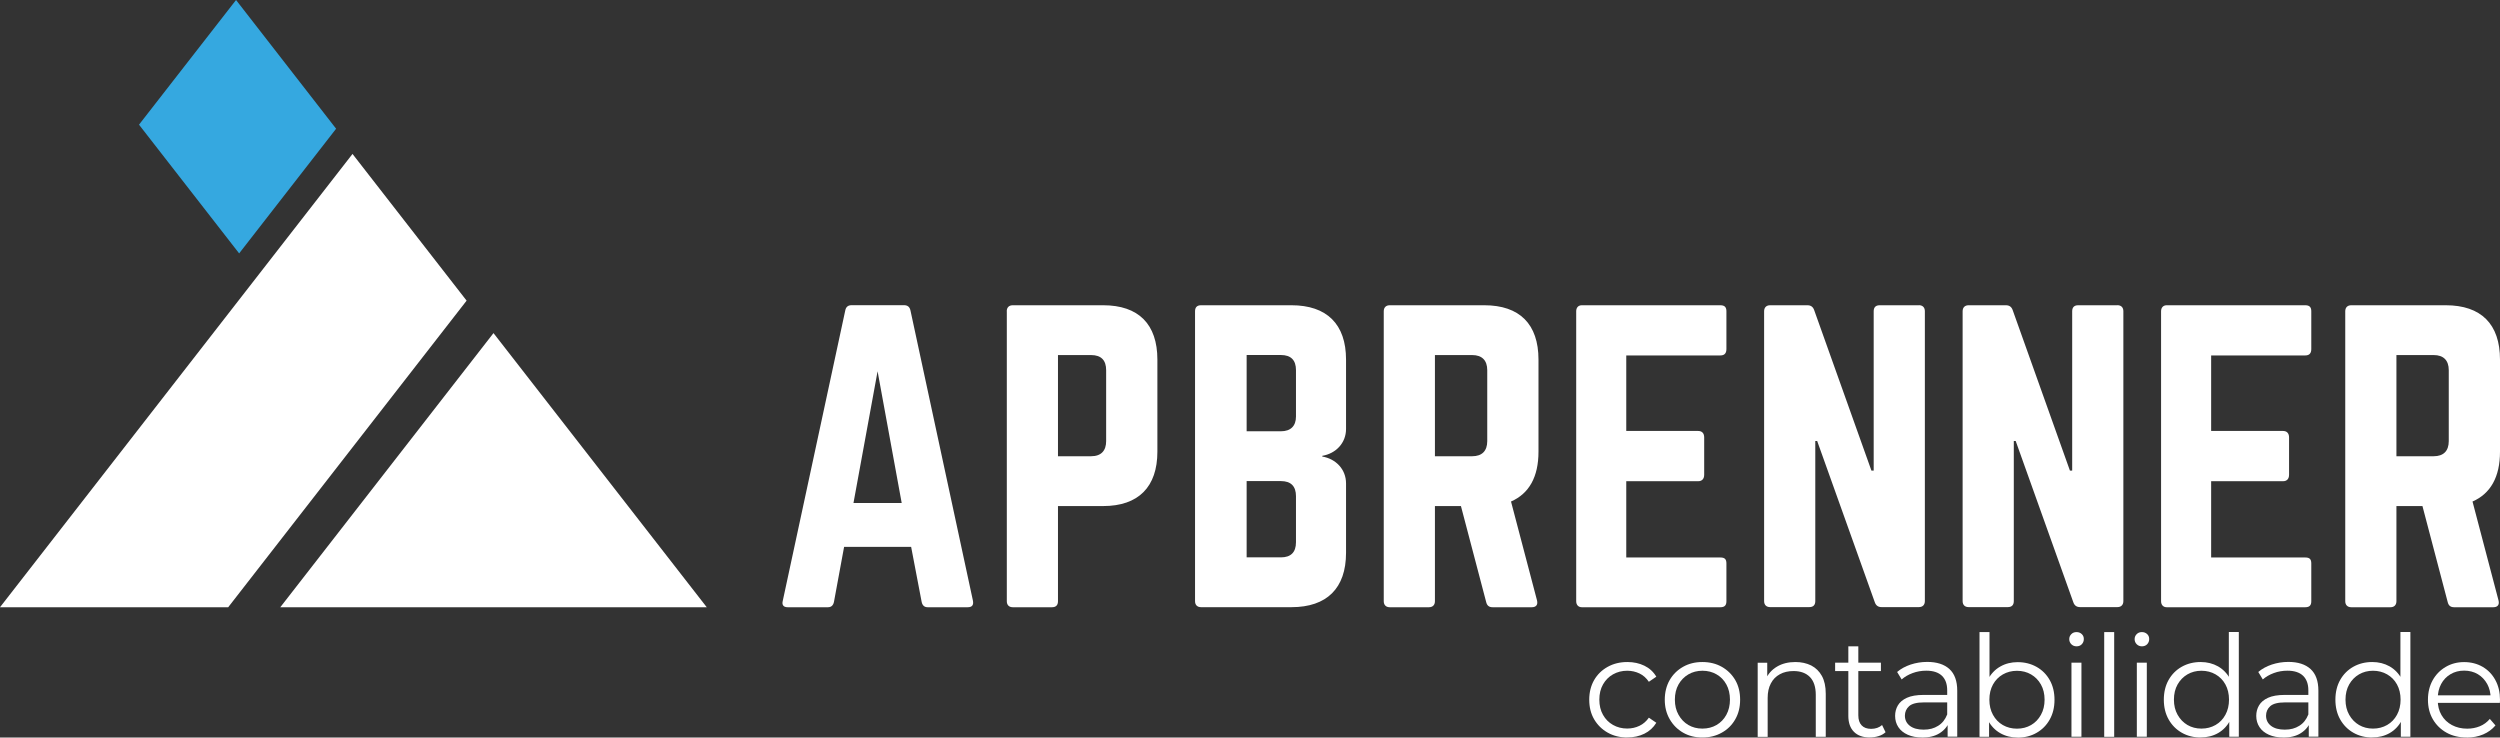 <svg width="200" height="59" viewBox="0 0 200 59" fill="none" xmlns="http://www.w3.org/2000/svg">
<rect x="0" y="0" width="200" height="59" fill="#333333" stroke="none"/>
<g clip-path="url(#clip0_30_28)">
<path d="M0 48.579L28.201 12.315L37.329 24.052L18.256 48.579" fill="white"/>
<path d="M26.889 10.298L19.132 20.272L11.121 9.974L18.883 0L26.889 10.298Z" fill="#35A8E0"/>
<path d="M22.423 48.579L39.479 26.648L56.54 48.579" fill="white"/>
<path d="M130.19 59C129.602 59 129.078 58.872 128.618 58.612C128.157 58.352 127.795 57.994 127.53 57.542C127.266 57.09 127.139 56.565 127.139 55.976C127.139 55.387 127.271 54.857 127.53 54.406C127.79 53.954 128.157 53.6 128.618 53.345C129.078 53.09 129.602 52.962 130.19 52.962C130.694 52.962 131.149 53.061 131.551 53.257C131.957 53.453 132.276 53.748 132.506 54.136L131.908 54.543C131.708 54.243 131.453 54.018 131.154 53.875C130.855 53.733 130.527 53.659 130.175 53.659C129.754 53.659 129.377 53.758 129.039 53.949C128.701 54.14 128.436 54.41 128.241 54.754C128.045 55.102 127.947 55.505 127.947 55.971C127.947 56.438 128.045 56.845 128.241 57.189C128.436 57.537 128.701 57.802 129.039 57.994C129.377 58.185 129.754 58.283 130.175 58.283C130.527 58.283 130.855 58.21 131.154 58.067C131.453 57.925 131.708 57.704 131.908 57.414L132.506 57.822C132.271 58.205 131.952 58.499 131.551 58.696C131.144 58.897 130.689 58.995 130.19 58.995V59Z" fill="white"/>
<path d="M136.188 59C135.61 59 135.096 58.872 134.646 58.612C134.195 58.352 133.838 57.994 133.573 57.532C133.309 57.071 133.182 56.555 133.182 55.976C133.182 55.397 133.314 54.857 133.573 54.406C133.833 53.954 134.195 53.6 134.646 53.345C135.096 53.09 135.61 52.962 136.188 52.962C136.766 52.962 137.295 53.09 137.75 53.35C138.206 53.61 138.563 53.964 138.823 54.41C139.082 54.857 139.21 55.377 139.21 55.976C139.21 56.575 139.082 57.086 138.823 57.542C138.563 57.998 138.206 58.357 137.745 58.612C137.285 58.872 136.771 59 136.193 59H136.188ZM136.188 58.288C136.614 58.288 136.996 58.19 137.324 57.998C137.652 57.807 137.917 57.537 138.108 57.184C138.299 56.835 138.397 56.428 138.397 55.971C138.397 55.515 138.299 55.098 138.108 54.754C137.917 54.406 137.657 54.14 137.324 53.949C136.996 53.758 136.619 53.659 136.198 53.659C135.777 53.659 135.4 53.758 135.072 53.949C134.744 54.14 134.479 54.41 134.283 54.754C134.087 55.102 133.99 55.505 133.99 55.971C133.99 56.438 134.087 56.835 134.283 57.184C134.479 57.532 134.739 57.807 135.067 57.998C135.395 58.19 135.767 58.288 136.188 58.288Z" fill="white"/>
<path d="M143.627 52.962C144.107 52.962 144.528 53.056 144.895 53.237C145.257 53.424 145.546 53.704 145.752 54.077C145.958 54.455 146.06 54.926 146.06 55.5V58.946H145.262V55.584C145.262 54.96 145.106 54.489 144.797 54.165C144.484 53.846 144.048 53.684 143.485 53.684C143.064 53.684 142.696 53.767 142.388 53.939C142.074 54.111 141.834 54.352 141.668 54.675C141.496 54.995 141.413 55.382 141.413 55.834V58.951H140.615V53.021H141.379V54.646L141.257 54.342C141.443 53.915 141.746 53.576 142.158 53.331C142.569 53.085 143.064 52.962 143.632 52.962H143.627Z" fill="white"/>
<path d="M146.81 53.684V53.016H150.473V53.684H146.81ZM149.601 59C149.043 59 148.617 58.848 148.318 58.548C148.019 58.249 147.867 57.822 147.867 57.272V51.706H148.666V57.228C148.666 57.576 148.754 57.841 148.93 58.028C149.106 58.215 149.361 58.308 149.689 58.308C150.042 58.308 150.335 58.205 150.566 58.003L150.845 58.578C150.688 58.72 150.497 58.828 150.277 58.892C150.056 58.961 149.826 58.995 149.596 58.995L149.601 59Z" fill="white"/>
<path d="M153.773 59C153.327 59 152.945 58.926 152.617 58.779C152.289 58.632 152.04 58.431 151.868 58.17C151.697 57.91 151.609 57.611 151.609 57.272C151.609 56.963 151.682 56.683 151.829 56.433C151.976 56.182 152.216 55.976 152.549 55.824C152.882 55.672 153.332 55.593 153.895 55.593H155.933V56.192H153.915C153.342 56.192 152.95 56.295 152.725 56.497C152.505 56.698 152.392 56.953 152.392 57.252C152.392 57.591 152.524 57.861 152.789 58.067C153.053 58.269 153.42 58.372 153.891 58.372C154.361 58.372 154.728 58.269 155.056 58.062C155.384 57.856 155.619 57.557 155.771 57.164L155.952 57.719C155.8 58.111 155.541 58.421 155.169 58.656C154.797 58.892 154.331 59.005 153.768 59.005L153.773 59ZM155.81 58.941V57.63L155.776 57.414V55.225C155.776 54.72 155.634 54.332 155.355 54.062C155.071 53.792 154.655 53.655 154.101 53.655C153.719 53.655 153.352 53.718 153.009 53.846C152.661 53.974 152.373 54.145 152.133 54.356L151.77 53.758C152.069 53.502 152.431 53.306 152.852 53.164C153.274 53.026 153.714 52.953 154.18 52.953C154.943 52.953 155.536 53.144 155.952 53.522C156.368 53.9 156.579 54.479 156.579 55.255V58.936H155.815L155.81 58.941Z" fill="white"/>
<path d="M158.361 58.946V50.567H159.16V54.769L159.047 55.967L159.125 57.164V58.946H158.361ZM161.412 59.005C160.893 59.005 160.428 58.887 160.017 58.651C159.605 58.416 159.277 58.072 159.037 57.621C158.797 57.169 158.675 56.624 158.675 55.986C158.675 55.348 158.797 54.793 159.042 54.342C159.287 53.895 159.615 53.551 160.026 53.321C160.438 53.085 160.903 52.972 161.412 52.972C161.975 52.972 162.48 53.1 162.925 53.35C163.371 53.601 163.724 53.954 163.978 54.406C164.233 54.857 164.36 55.382 164.36 55.986C164.36 56.59 164.233 57.105 163.978 57.562C163.724 58.018 163.371 58.372 162.925 58.627C162.48 58.882 161.975 59.01 161.412 59.01V59.005ZM161.358 58.293C161.78 58.293 162.152 58.195 162.485 58.004C162.818 57.812 163.077 57.542 163.273 57.189C163.469 56.84 163.567 56.433 163.567 55.976C163.567 55.52 163.469 55.103 163.273 54.759C163.077 54.41 162.813 54.145 162.485 53.954C162.157 53.763 161.78 53.664 161.358 53.664C160.937 53.664 160.56 53.763 160.227 53.954C159.894 54.145 159.63 54.415 159.439 54.759C159.248 55.108 159.15 55.51 159.15 55.976C159.15 56.443 159.248 56.84 159.439 57.189C159.63 57.537 159.894 57.812 160.227 58.004C160.56 58.195 160.937 58.293 161.358 58.293Z" fill="white"/>
<path d="M166.123 51.706C165.957 51.706 165.82 51.652 165.707 51.539C165.594 51.426 165.54 51.289 165.54 51.132C165.54 50.974 165.594 50.842 165.707 50.729C165.82 50.616 165.957 50.567 166.123 50.567C166.29 50.567 166.427 50.621 166.539 50.724C166.652 50.827 166.706 50.96 166.706 51.122C166.706 51.284 166.652 51.426 166.544 51.539C166.437 51.652 166.295 51.706 166.123 51.706ZM165.717 58.941V53.012H166.515V58.941H165.717Z" fill="white"/>
<path d="M168.337 58.946V50.567H169.135V58.946H168.337Z" fill="white"/>
<path d="M171.353 51.706C171.187 51.706 171.049 51.652 170.937 51.539C170.824 51.426 170.77 51.289 170.77 51.132C170.77 50.974 170.824 50.842 170.937 50.729C171.049 50.616 171.187 50.567 171.353 50.567C171.52 50.567 171.657 50.621 171.769 50.724C171.882 50.827 171.936 50.96 171.936 51.122C171.936 51.284 171.882 51.426 171.774 51.539C171.666 51.652 171.524 51.706 171.353 51.706ZM170.947 58.941V53.012H171.745V58.941H170.947Z" fill="white"/>
<path d="M176.054 59C175.491 59 174.986 58.872 174.541 58.617C174.095 58.362 173.743 58.004 173.488 57.552C173.233 57.1 173.106 56.57 173.106 55.976C173.106 55.382 173.233 54.847 173.488 54.396C173.743 53.944 174.095 53.591 174.541 53.34C174.986 53.09 175.491 52.962 176.054 52.962C176.573 52.962 177.033 53.08 177.445 53.311C177.856 53.547 178.179 53.885 178.424 54.332C178.669 54.779 178.791 55.328 178.791 55.976C178.791 56.624 178.669 57.164 178.429 57.611C178.189 58.057 177.866 58.406 177.455 58.642C177.043 58.877 176.578 58.995 176.054 58.995V59ZM176.113 58.288C176.534 58.288 176.911 58.19 177.244 57.999C177.577 57.807 177.841 57.537 178.032 57.184C178.223 56.835 178.321 56.428 178.321 55.971C178.321 55.515 178.223 55.098 178.032 54.754C177.841 54.406 177.577 54.141 177.244 53.949C176.911 53.758 176.534 53.66 176.113 53.66C175.692 53.66 175.329 53.758 174.996 53.949C174.668 54.141 174.404 54.41 174.208 54.754C174.012 55.103 173.914 55.505 173.914 55.971C173.914 56.438 174.012 56.835 174.208 57.184C174.404 57.532 174.668 57.807 174.996 57.999C175.324 58.19 175.697 58.288 176.113 58.288ZM178.341 58.941V57.159L178.419 55.962L178.307 54.764V50.562H179.105V58.941H178.341Z" fill="white"/>
<path d="M182.665 59C182.219 59 181.837 58.926 181.509 58.779C181.181 58.632 180.931 58.431 180.76 58.17C180.589 57.91 180.5 57.611 180.5 57.272C180.5 56.963 180.574 56.683 180.721 56.433C180.868 56.182 181.108 55.976 181.441 55.824C181.774 55.672 182.224 55.593 182.787 55.593H184.824V56.192H182.807C182.234 56.192 181.842 56.295 181.617 56.497C181.397 56.698 181.284 56.953 181.284 57.252C181.284 57.591 181.416 57.861 181.681 58.067C181.945 58.269 182.312 58.372 182.782 58.372C183.252 58.372 183.62 58.269 183.948 58.062C184.276 57.856 184.511 57.557 184.663 57.164L184.844 57.719C184.692 58.111 184.433 58.421 184.06 58.656C183.688 58.892 183.223 59.005 182.66 59.005L182.665 59ZM184.702 58.941V57.63L184.668 57.414V55.225C184.668 54.72 184.526 54.332 184.247 54.062C183.963 53.792 183.546 53.655 182.993 53.655C182.611 53.655 182.244 53.718 181.901 53.846C181.553 53.974 181.264 54.145 181.024 54.356L180.662 53.758C180.961 53.502 181.323 53.306 181.744 53.164C182.165 53.026 182.606 52.953 183.071 52.953C183.835 52.953 184.428 53.144 184.844 53.522C185.26 53.9 185.471 54.479 185.471 55.255V58.936H184.707L184.702 58.941Z" fill="white"/>
<path d="M189.78 59C189.217 59 188.713 58.872 188.267 58.617C187.821 58.362 187.469 58.004 187.214 57.552C186.959 57.1 186.832 56.57 186.832 55.976C186.832 55.382 186.959 54.847 187.214 54.396C187.469 53.944 187.821 53.591 188.267 53.34C188.713 53.09 189.217 52.962 189.78 52.962C190.299 52.962 190.759 53.08 191.171 53.311C191.582 53.547 191.905 53.885 192.15 54.332C192.395 54.779 192.517 55.328 192.517 55.976C192.517 56.624 192.395 57.164 192.155 57.611C191.915 58.057 191.592 58.406 191.181 58.642C190.769 58.877 190.304 58.995 189.78 58.995V59ZM189.839 58.288C190.26 58.288 190.637 58.19 190.97 57.999C191.303 57.807 191.567 57.537 191.758 57.184C191.949 56.835 192.047 56.428 192.047 55.971C192.047 55.515 191.949 55.098 191.758 54.754C191.567 54.406 191.303 54.141 190.97 53.949C190.637 53.758 190.26 53.66 189.839 53.66C189.418 53.66 189.055 53.758 188.722 53.949C188.394 54.141 188.13 54.41 187.934 54.754C187.738 55.103 187.64 55.505 187.64 55.971C187.64 56.438 187.738 56.835 187.934 57.184C188.13 57.532 188.394 57.807 188.722 57.999C189.05 58.19 189.423 58.288 189.839 58.288ZM192.067 58.941V57.159L192.145 55.962L192.033 54.764V50.562H192.831V58.941H192.067Z" fill="white"/>
<path d="M197.341 59C196.724 59 196.185 58.872 195.72 58.612C195.255 58.352 194.893 57.994 194.628 57.542C194.364 57.09 194.236 56.565 194.236 55.976C194.236 55.387 194.364 54.872 194.613 54.42C194.863 53.969 195.211 53.615 195.652 53.355C196.092 53.095 196.587 52.967 197.13 52.967C197.674 52.967 198.178 53.095 198.609 53.345C199.04 53.596 199.383 53.949 199.628 54.406C199.878 54.862 200 55.387 200 55.981C200 56.02 200 56.06 199.995 56.099C199.995 56.138 199.99 56.182 199.99 56.227H194.844V55.628H199.564L199.251 55.863C199.251 55.436 199.158 55.053 198.977 54.72C198.79 54.386 198.541 54.121 198.227 53.934C197.914 53.748 197.547 53.65 197.135 53.65C196.724 53.65 196.367 53.743 196.043 53.934C195.72 54.126 195.47 54.386 195.289 54.724C195.108 55.063 195.02 55.451 195.02 55.888V56.011C195.02 56.462 195.118 56.86 195.319 57.203C195.519 57.547 195.794 57.812 196.151 58.003C196.509 58.195 196.915 58.293 197.375 58.293C197.738 58.293 198.071 58.229 198.384 58.102C198.697 57.974 198.962 57.778 199.187 57.513L199.638 58.033C199.373 58.347 199.045 58.587 198.653 58.754C198.257 58.921 197.826 59.005 197.351 59.005L197.341 59Z" fill="white"/>
<path d="M74.213 48.579C73.944 48.579 73.792 48.427 73.733 48.157L72.891 43.749H67.528L66.716 48.157C66.657 48.427 66.505 48.579 66.236 48.579H63.014C62.681 48.579 62.534 48.398 62.622 48.064L67.621 24.837C67.68 24.533 67.862 24.415 68.136 24.415H72.323C72.592 24.415 72.773 24.538 72.837 24.837L77.837 48.064C77.895 48.398 77.778 48.579 77.415 48.579H74.223H74.213ZM70.207 29.701L68.278 40.24H72.136L70.207 29.701Z" fill="white"/>
<path d="M80.54 24.901C80.54 24.596 80.721 24.42 81.02 24.42H88.252C91.083 24.42 92.591 25.931 92.591 28.769V36.136C92.591 38.944 91.083 40.485 88.252 40.485H84.638V48.098C84.638 48.403 84.487 48.579 84.159 48.579H81.025C80.721 48.579 80.545 48.398 80.545 48.098V24.901H80.54ZM87.288 36.499C88.1 36.499 88.492 36.048 88.492 35.292V29.613C88.492 28.828 88.1 28.405 87.288 28.405H84.638V36.499H87.288Z" fill="white"/>
<path d="M107.683 34.32C107.683 35.439 106.87 36.283 105.783 36.465V36.524C106.87 36.706 107.683 37.55 107.683 38.669V44.225C107.683 47.062 106.146 48.574 103.315 48.574H96.082C95.779 48.574 95.603 48.393 95.603 48.093V24.901C95.603 24.567 95.784 24.42 96.082 24.42H103.315C106.146 24.42 107.683 25.931 107.683 28.769V34.325V34.32ZM103.678 29.608C103.678 28.823 103.286 28.401 102.473 28.401H99.731V34.502H102.473C103.256 34.502 103.678 34.08 103.678 33.324V29.608ZM103.678 39.695C103.678 38.91 103.286 38.487 102.473 38.487H99.731V44.589H102.473C103.256 44.589 103.678 44.196 103.678 43.381V39.695Z" fill="white"/>
<path d="M123.079 36.136C123.079 38.158 122.325 39.489 120.881 40.122L122.962 48.034C123.05 48.398 122.874 48.579 122.541 48.579H119.407C119.103 48.579 118.956 48.427 118.892 48.157L116.875 40.485H114.794V48.098C114.794 48.403 114.612 48.579 114.314 48.579H111.18C110.881 48.579 110.7 48.398 110.7 48.098V24.901C110.7 24.596 110.881 24.42 111.18 24.42H118.741C121.571 24.42 123.079 25.931 123.079 28.769V36.136ZM117.776 36.499C118.559 36.499 118.98 36.077 118.98 35.292V29.613C118.98 28.828 118.559 28.405 117.776 28.405H114.794V36.499H117.776Z" fill="white"/>
<path d="M138.113 27.919C138.113 28.224 137.99 28.435 137.633 28.435H130.101V34.477H135.855C136.159 34.477 136.335 34.659 136.335 34.993V37.982C136.335 38.316 136.154 38.497 135.855 38.497H130.101V44.599H137.633C137.995 44.599 138.113 44.751 138.113 45.08V48.098C138.113 48.403 137.99 48.579 137.633 48.579H126.546C126.277 48.579 126.096 48.398 126.096 48.098V24.901C126.096 24.596 126.277 24.42 126.546 24.42H137.633C137.995 24.42 138.113 24.601 138.113 24.901V27.919Z" fill="white"/>
<path d="M153.509 24.415C153.812 24.415 153.989 24.596 153.989 24.896V48.088C153.989 48.393 153.807 48.569 153.509 48.569H150.527C150.257 48.569 150.076 48.447 149.983 48.177L145.375 35.282H145.223V48.088C145.223 48.393 145.071 48.569 144.743 48.569H141.609C141.306 48.569 141.129 48.388 141.129 48.088V24.901C141.129 24.596 141.311 24.42 141.609 24.42H144.591C144.861 24.42 145.042 24.542 145.135 24.812L149.714 37.648H149.895V24.901C149.895 24.596 150.047 24.42 150.375 24.42H153.509V24.415Z" fill="white"/>
<path d="M169.389 24.415C169.693 24.415 169.869 24.596 169.869 24.896V48.088C169.869 48.393 169.688 48.569 169.389 48.569H166.407C166.138 48.569 165.957 48.447 165.864 48.177L161.256 35.282H161.104V48.088C161.104 48.393 160.952 48.569 160.624 48.569H157.49C157.186 48.569 157.01 48.388 157.01 48.088V24.901C157.01 24.596 157.191 24.42 157.49 24.42H160.472C160.741 24.42 160.923 24.542 161.016 24.812L165.594 37.648H165.775V24.901C165.775 24.596 165.927 24.42 166.255 24.42H169.389V24.415Z" fill="white"/>
<path d="M184.903 27.919C184.903 28.224 184.78 28.435 184.423 28.435H176.892V34.477H182.645C182.944 34.477 183.125 34.659 183.125 34.993V37.982C183.125 38.316 182.944 38.497 182.645 38.497H176.892V44.599H184.423C184.785 44.599 184.903 44.751 184.903 45.08V48.098C184.903 48.403 184.78 48.579 184.423 48.579H173.336C173.067 48.579 172.886 48.398 172.886 48.098V24.901C172.886 24.596 173.067 24.42 173.336 24.42H184.423C184.785 24.42 184.903 24.601 184.903 24.901V27.919Z" fill="white"/>
<path d="M200 36.136C200 38.158 199.246 39.489 197.801 40.122L199.882 48.034C199.971 48.398 199.794 48.579 199.461 48.579H196.327C196.024 48.579 195.877 48.427 195.813 48.157L193.796 40.485H191.714V48.098C191.714 48.403 191.533 48.579 191.234 48.579H188.1C187.802 48.579 187.62 48.398 187.62 48.098V24.901C187.62 24.596 187.802 24.42 188.1 24.42H195.661C198.492 24.42 200 25.931 200 28.769V36.136ZM194.697 36.499C195.48 36.499 195.901 36.077 195.901 35.292V29.613C195.901 28.828 195.48 28.405 194.697 28.405H191.714V36.499H194.697Z" fill="white"/>
</g>
<defs>
<clipPath id="clip0_30_28">
<rect width="200" height="59" fill="white"/>
</clipPath>
</defs>
</svg>
